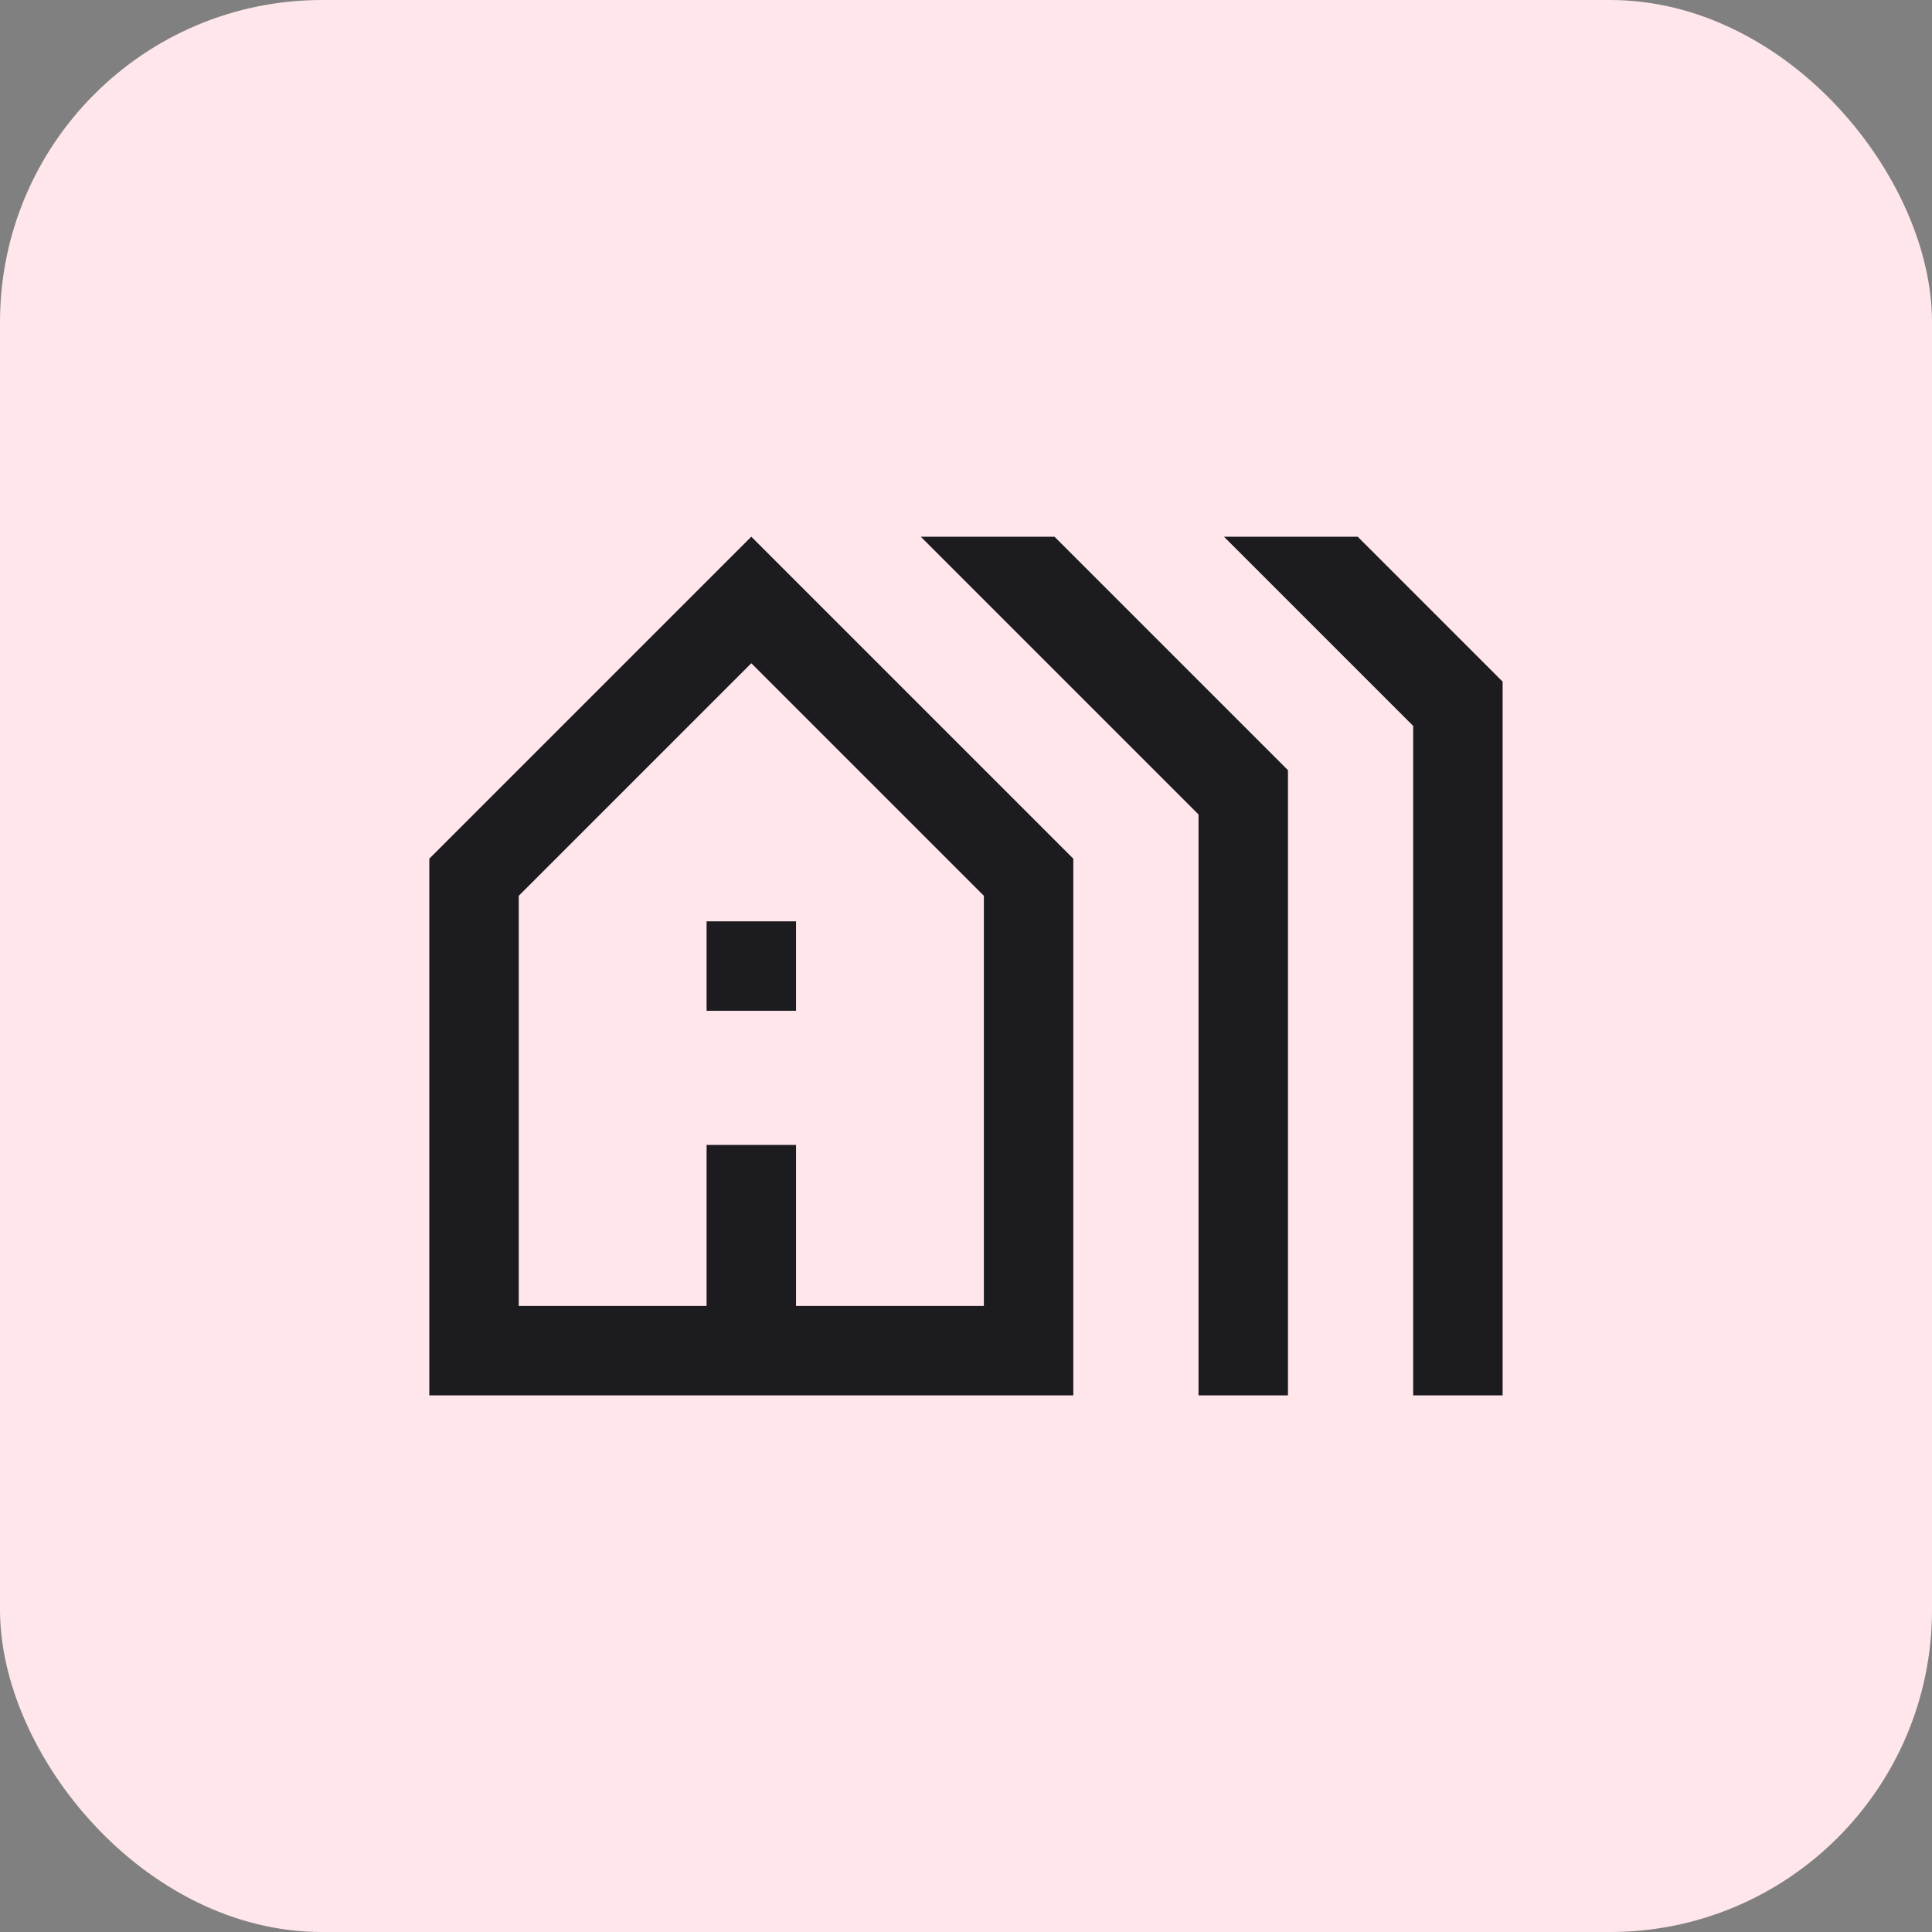<?xml version="1.0" encoding="UTF-8"?>
<svg xmlns="http://www.w3.org/2000/svg" xmlns:xlink="http://www.w3.org/1999/xlink" fill="none" height="48" viewBox="0 0 48 48" width="48">
  <rect x="0" y="0" width="48" height="48" fill="#808080" stroke="none"/>
  <mask id="a" height="32" maskUnits="userSpaceOnUse" width="32" x="8" y="8">
    <path d="m8 8h32v32h-32z" fill="#d9d9d9"></path>
  </mask>
  <rect fill="#ffe6ea" height="48" rx="8" width="48"></rect>
  <g mask="url(#a)">
    <path d="m10.666 34.667v-13.333l8-8 8 8v13.333zm2.222-2.222h4.667v-4h2.222v4h4.667v-10.189l-5.778-5.778-5.778 5.778zm4.667-7.333v-2.222h2.222v2.222zm12.222 9.556v-14.433l-6.9-6.9h3.322l5.8 5.8v15.533zm5.333 0v-16.633l-4.7-4.7h3.322l3.6 3.6v17.733z" fill="#1c1b1f"></path>
  </g>
</svg>
